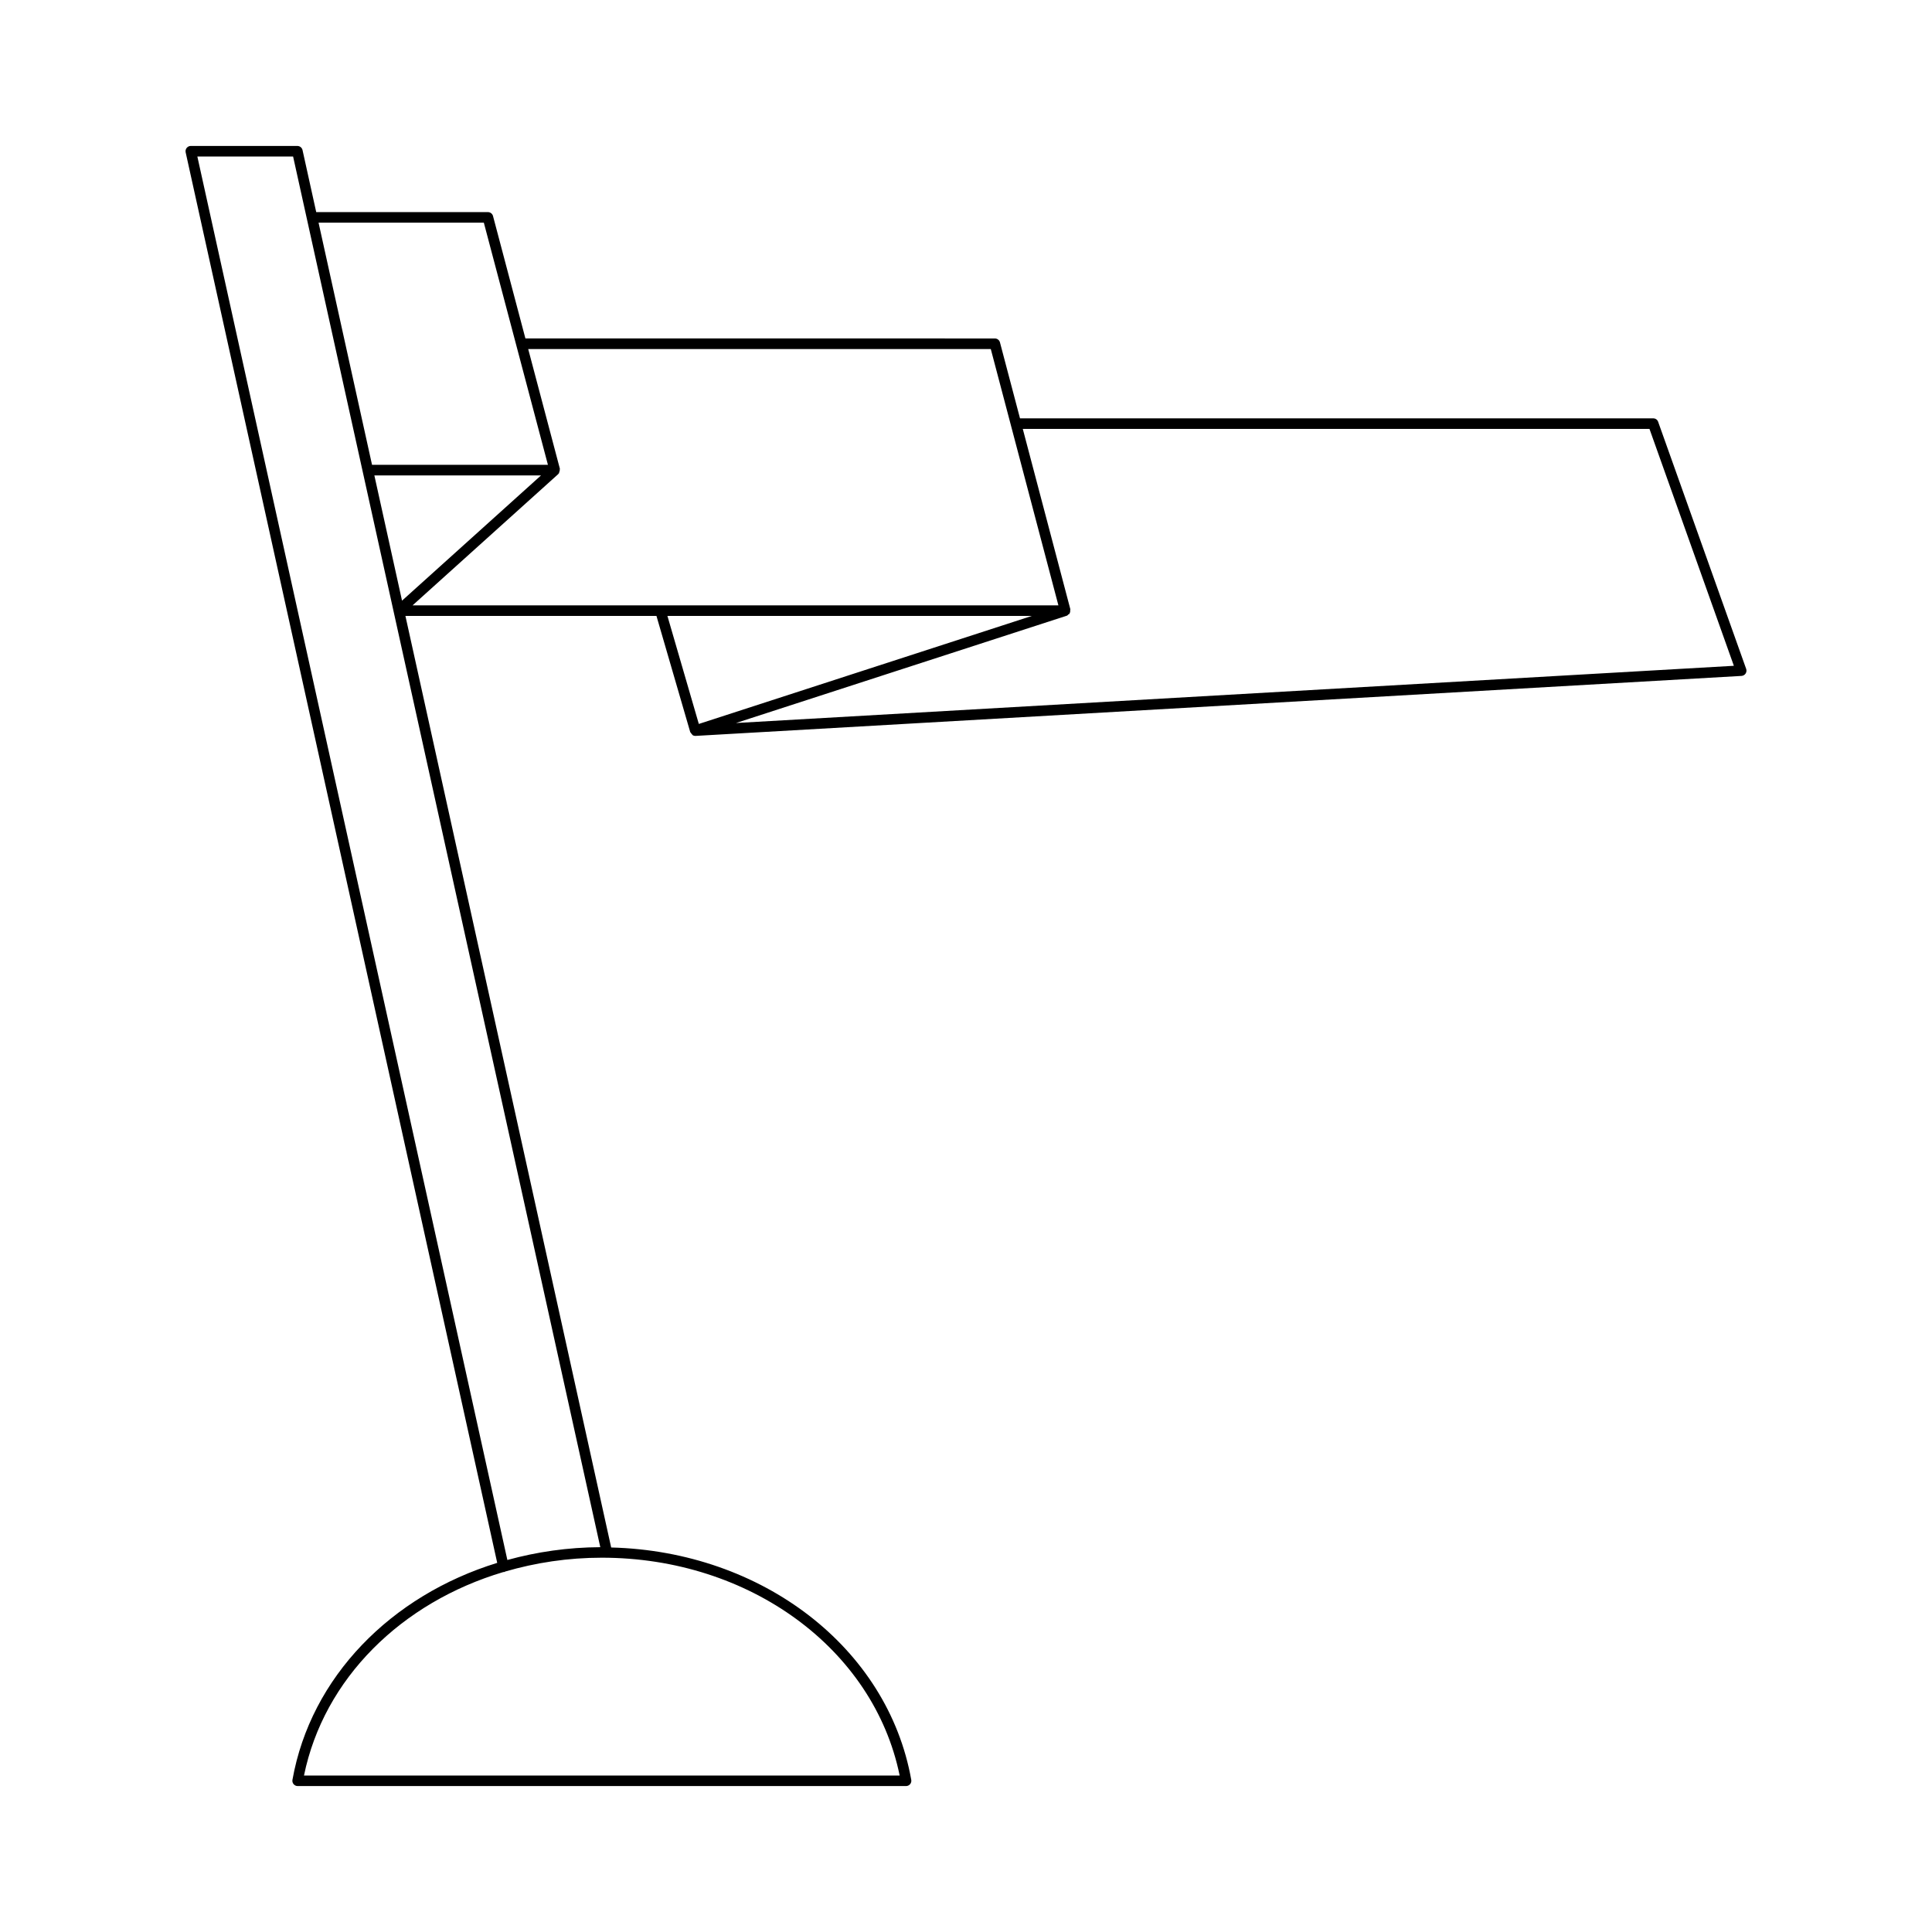 <?xml version="1.0" encoding="UTF-8"?>
<!-- Uploaded to: ICON Repo, www.iconrepo.com, Generator: ICON Repo Mixer Tools -->
<svg fill="#000000" width="800px" height="800px" version="1.1" viewBox="144 144 512 512" xmlns="http://www.w3.org/2000/svg">
 <path d="m582.11 254.86h-167.8l-5.309-20.121c-0.16-0.617-0.719-1.043-1.352-1.043l-124.41-0.004-8.586-32.438c-0.16-0.617-0.719-1.043-1.352-1.043h-45.5l-3.629-16.434c-0.141-0.641-0.711-1.098-1.367-1.098l-28.238-0.004c-0.422 0-0.824 0.191-1.09 0.523-0.27 0.328-0.367 0.762-0.277 1.176l82.566 373.8c-28.117 8.668-49.41 30.207-54.266 57.504-0.074 0.41 0.039 0.824 0.305 1.141s0.66 0.504 1.07 0.504h161.24c0.414 0 0.805-0.188 1.07-0.504 0.27-0.316 0.379-0.734 0.305-1.141-6.231-35.012-39.477-60.555-79.523-61.578l-54.531-246.88h66.527l8.953 30.789c0.031 0.113 0.156 0.16 0.211 0.262 0.102 0.18 0.191 0.328 0.359 0.445 0.051 0.035 0.059 0.113 0.113 0.141 0.203 0.109 0.43 0.164 0.656 0.164h0.078l277.18-15.898c0.441-0.027 0.844-0.258 1.086-0.629 0.242-0.367 0.297-0.824 0.148-1.242l-23.324-65.465c-0.184-0.555-0.711-0.926-1.305-0.926zm-309.89-51.852 16.984 64.172h-46.613l-14.172-64.172zm110.2 411.52h-157.86c5.273-25.727 25.871-45.895 52.836-53.922 0.008 0 0.016 0.008 0.023 0.008 0.098 0 0.199-0.012 0.301-0.031 0.066-0.016 0.094-0.086 0.156-0.109 8.062-2.352 16.66-3.668 25.613-3.668 39.156 0 72.055 24.172 78.93 57.723zm-79.336-60.508c-8.578 0.035-16.832 1.246-24.629 3.391l-82.156-371.93h25.375zm-52.543-250.84-7.332-33.191h44.168zm2.793 1.246 38.625-34.801c0.039-0.035 0.027-0.094 0.062-0.133 0.027-0.031 0.082-0.02 0.109-0.055 0.066-0.086 0.016-0.203 0.062-0.301 0.109-0.238 0.176-0.453 0.145-0.711-0.008-0.066 0.059-0.129 0.039-0.195l-8.398-31.734h122.59l17.918 67.93zm67.539 2.801h96.57l-88.246 28.625zm18.164 28.379 87.699-28.445c0.184-0.059 0.27-0.23 0.406-0.348 0.082-0.066 0.207-0.051 0.273-0.133 0.027-0.035 0-0.082 0.023-0.117 0.168-0.258 0.199-0.547 0.172-0.859-0.008-0.078 0.066-0.148 0.047-0.23l-12.609-47.805h166.08l22.363 62.773z"/>
</svg>